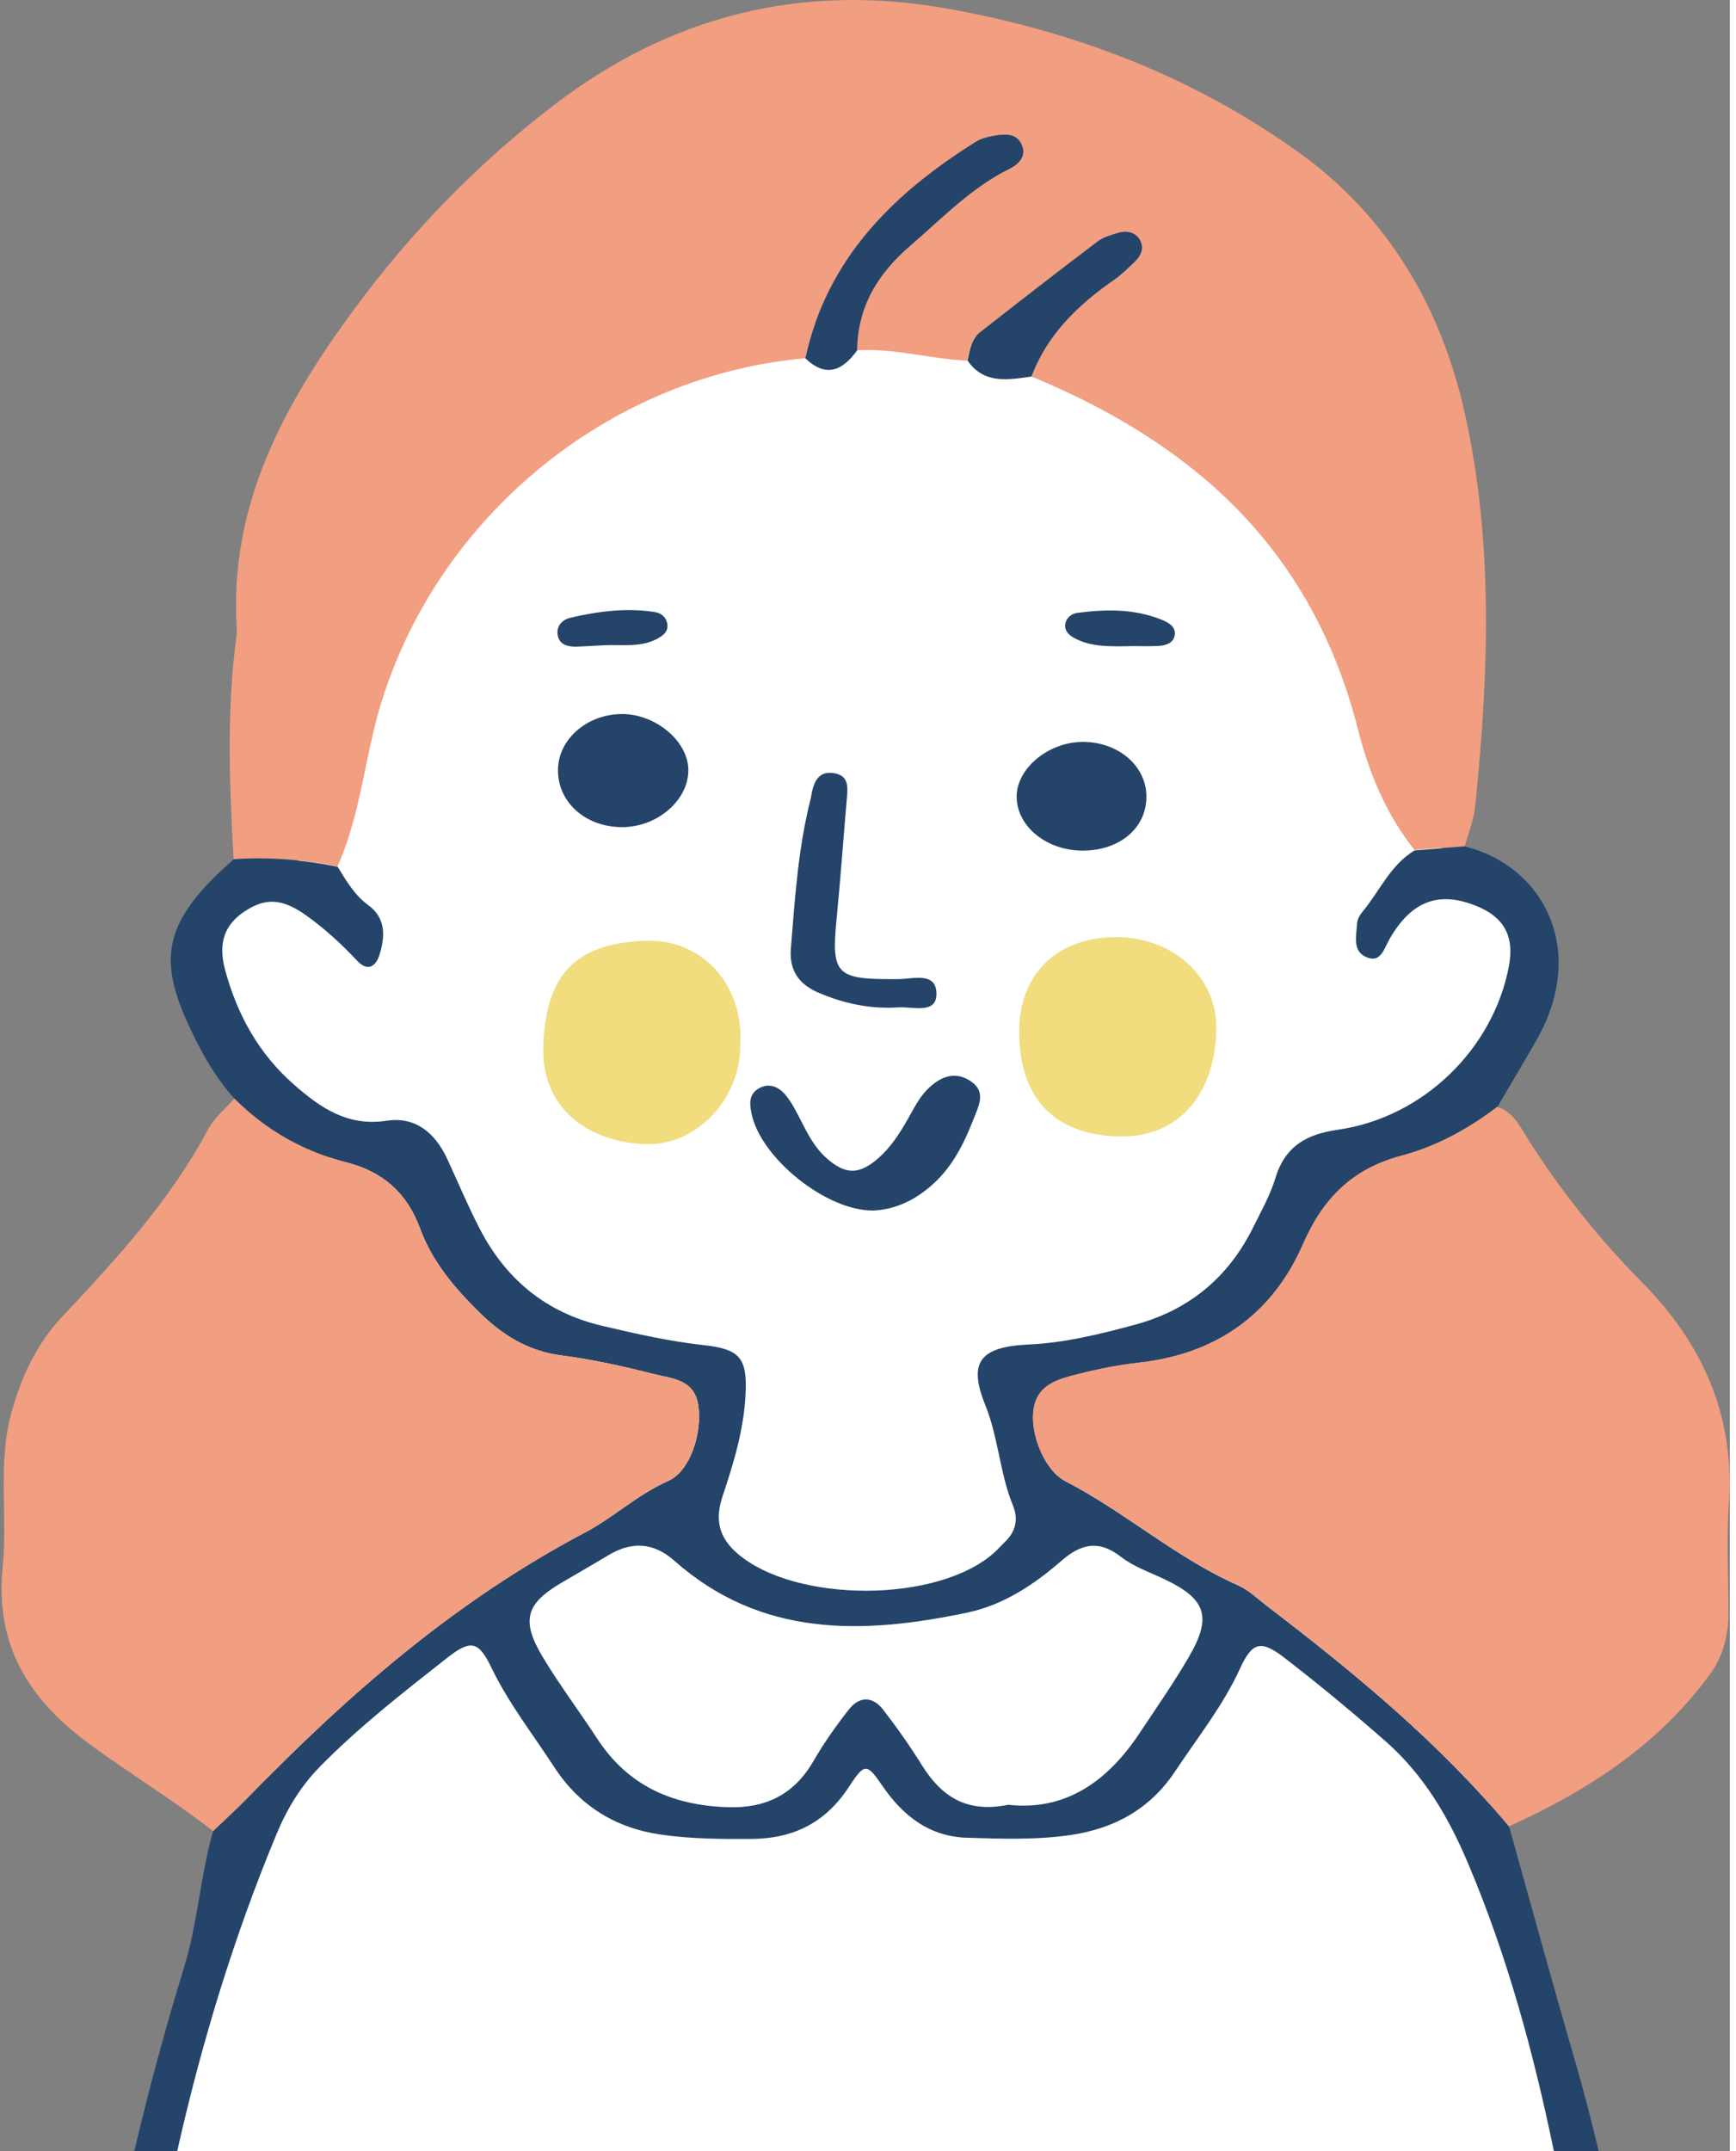 <?xml version="1.0" encoding="utf-8"?>
<!-- Generator: Adobe Illustrator 26.0.2, SVG Export Plug-In . SVG Version: 6.00 Build 0)  -->
<svg version="1.1" id="レイヤー_1" xmlns="http://www.w3.org/2000/svg" xmlns:xlink="http://www.w3.org/1999/xlink" x="0px"
	 y="0px" viewBox="0 0 149.46 185.83" style="enable-background:new 0 0 149.46 185.83;" xml:space="preserve" preserveAspectRatio="xMinYMid" width="113" height="140">
<rect x="0" y="0" width="149.46" height="185.83" fill="#808080" stroke="none"/>
<style type="text/css">
	.st0{fill:#FFFFFF;}
	.st1{fill:#F29E81;}
	.st2{fill:#24446A;}
	.st3{fill:#F1DC7E;}
</style>
<path class="st0" d="M63.98,27.72c0,0-15.66,4.7-24.07,12.33S29.93,60,28.57,65.67c-1.37,5.67-3.91,11.25-3.91,11.25
	s-5.48-0.29-6.26,1.86c-0.78,2.15-3.52,6.49,0,10.78c3.52,4.29,3.13,5.07,8.22,7.42C31.7,99.33,30.27,132,30.27,132l-8.75,26.19
	l-8.02,27.64h122.48l-7.59-27.03l1.33-12.72l-3.13-51.19c0,0,3.72-4.57,5.28-8.87c1.57-4.3-0.78-9.78-4.3-10.37
	c-3.52-0.59-4.7-6.87-4.7-6.87s-6.69-31.58-18.99-36.02S63.98,27.72,63.98,27.72z"/>
<path class="st1" d="M20.18,74.21c-0.35-6.35-0.61-12.69,0.22-19.03c0.03-0.26,0.07-0.52,0.06-0.78
	C19.74,43.6,24.6,34.83,30.72,26.55C35.61,19.94,41.31,14.1,47.83,9.1C57.95,1.33,69.3-1.5,81.89,0.75
	c11,1.97,21.24,5.89,30.34,12.43c7.73,5.55,12.28,13.37,14.32,22.48c2.52,11.24,2.07,22.66,0.9,34.05
	c-0.12,1.14-0.58,2.25-0.88,3.37c-1.45,0.11-2.9,0.23-4.36,0.34c-2.47-3.11-3.93-6.66-4.9-10.49c-2.28-8.94-6.84-16.45-14.09-22.28
	c-4.29-3.45-9.05-6.04-14.11-8.13c1.37-3.65,4.03-6.19,7.14-8.36c0.63-0.44,1.2-0.99,1.75-1.53c0.61-0.59,0.91-1.32,0.36-2.06
	c-0.42-0.56-1.12-0.65-1.78-0.45c-0.61,0.19-1.28,0.37-1.77,0.75c-3.41,2.58-6.78,5.21-10.15,7.84c-0.77,0.6-0.9,1.54-1.08,2.44
	c-3.19-0.13-6.31-1.09-9.53-0.89c0.03-3.78,1.78-6.63,4.6-9.04c2.75-2.36,5.26-5.01,8.58-6.65c0.78-0.39,1.56-1.12,0.97-2.21
	c-0.44-0.81-1.31-0.78-2.07-0.67c-0.63,0.09-1.31,0.24-1.83,0.57c-7.14,4.47-12.84,10.08-14.72,18.69
	c-17.8,1.55-33.24,14.94-37.33,32.32c-0.91,3.89-1.44,7.88-3.09,11.57C26.19,74.24,23.2,74,20.18,74.21z"/>
<path class="st2" d="M20.25,94.9c2.72,2.72,5.97,4.57,9.68,5.51c3.16,0.8,5.24,2.65,6.37,5.72c1.05,2.86,2.98,5.14,5.14,7.26
	c2.01,1.97,4.22,3.33,7.1,3.7c2.7,0.35,5.38,0.95,8.02,1.62c1.55,0.39,3.46,0.45,3.78,2.73c0.33,2.4-0.72,5.65-2.59,6.48
	c-2.66,1.17-4.75,3.18-7.27,4.5c-11.06,5.83-20.36,13.9-29,22.8c-0.99,1.02-2.05,1.98-3.07,2.96c-1.11,3.88-1.32,7.93-2.52,11.81
	c-1.61,5.23-3.03,10.51-4.29,15.84h3.71c2.09-9.3,4.86-18.44,8.57-27.37c0.91-2.2,2.11-4.17,3.77-5.86
	c3.38-3.44,7.18-6.4,10.96-9.37c2.07-1.63,2.74-1.48,3.85,0.83c1.48,3.07,3.57,5.73,5.41,8.56c2.18,3.36,5.29,5.29,9.25,5.86
	c2.58,0.37,5.17,0.39,7.78,0.37c3.71-0.02,6.46-1.43,8.49-4.56c1.3-2,1.52-1.98,2.83-0.05c1.8,2.63,4.08,4.41,7.34,4.51
	c2.98,0.09,5.98,0.2,8.96-0.24c3.8-0.56,6.87-2.27,9.02-5.51c1.94-2.92,4.13-5.66,5.61-8.89c1.06-2.31,1.82-2.46,3.86-0.88
	c2.98,2.3,5.89,4.71,8.72,7.2c3.27,2.88,5.39,6.47,7.11,10.53c3.42,8.08,5.67,16.42,7.42,24.88h3.87c-0.62-2.61-1.29-5.22-2.04-7.8
	c-1.96-6.73-3.81-13.5-5.7-20.25c-6.11-7.31-13.4-13.31-20.92-19.06c-0.82-0.63-1.6-1.39-2.53-1.8c-5.35-2.37-9.74-6.32-14.91-8.99
	c-1.7-0.88-2.98-3.87-2.74-6.02c0.26-2.33,2.12-2.76,3.87-3.21c1.75-0.45,3.55-0.8,5.34-1c6.65-0.75,11.47-4.21,14.09-10.22
	c1.76-4.02,4.3-6.53,8.53-7.65c3-0.8,5.76-2.3,8.25-4.21c1.11-1.9,2.24-3.79,3.34-5.7c4.54-7.89,0.62-15.13-6.13-16.81
	c-1.45,0.11-2.9,0.23-4.36,0.34c-2.09,1.26-3.02,3.52-4.5,5.3c-0.24,0.28-0.45,0.68-0.47,1.03c-0.06,1.01-0.39,2.29,0.68,2.83
	c1.36,0.69,1.63-0.65,2.14-1.53c1.88-3.25,4.22-4.13,7.42-2.86c2.46,0.97,3.37,2.63,2.88,5.23c-1.35,7.16-7.42,13.08-14.78,14.13
	c-2.74,0.39-4.57,1.44-5.4,4.19c-0.45,1.48-1.23,2.86-1.92,4.25c-2.14,4.32-5.54,7.14-10.2,8.4c-3.01,0.81-6.06,1.57-9.18,1.71
	c-4.42,0.2-5.2,1.67-3.74,5.29c1.11,2.75,1.23,5.84,2.37,8.62c0.5,1.23,0.22,2.28-0.73,3.18c-0.28,0.27-0.54,0.57-0.82,0.83
	c-4.87,4.46-17.35,4.45-22.32,0.08c-1.61-1.42-1.86-2.97-1.22-4.89c0.95-2.84,1.82-5.7,1.98-8.72c0.17-3.17-0.42-3.98-3.57-4.33
	c-2.98-0.33-5.89-0.98-8.8-1.67c-4.88-1.14-8.36-4.04-10.62-8.44c-1.01-1.96-1.86-4-2.79-6c-1.03-2.22-2.74-3.66-5.21-3.28
	c-3.38,0.52-5.73-1.11-8.02-3.12c-3.04-2.66-4.9-6.03-5.94-9.87c-0.65-2.38-0.05-3.96,1.7-5.11c1.82-1.19,3.25-1.1,5.33,0.39
	c1.59,1.14,3.02,2.45,4.36,3.88c0.89,0.96,1.62,0.57,1.96-0.57c0.47-1.58,0.52-3.11-0.99-4.22c-1.19-0.87-1.9-2.1-2.65-3.32
	c-2.97-0.6-5.96-0.85-8.98-0.64c-0.57,0.52-1.16,1.03-1.7,1.57c-4.18,4.21-4.72,7.21-2.28,12.56C17.27,90.7,18.5,92.95,20.25,94.9z
	 M83.58,139.3c3.12-0.66,5.74-2.4,8.11-4.46c1.71-1.49,3.24-1.85,5.17-0.35c1.1,0.86,2.51,1.33,3.8,1.95
	c3.56,1.7,4.08,3.25,2.03,6.74c-1.31,2.24-2.79,4.37-4.23,6.53c-2.77,4.19-6.43,6.75-11.35,6.19c-3.64,0.75-5.81-0.76-7.47-3.44
	c-1.03-1.65-2.15-3.24-3.34-4.78c-0.89-1.15-2.04-1.17-2.94-0.03c-1.12,1.42-2.18,2.92-3.08,4.48c-1.68,2.9-4.14,4.1-7.44,3.98
	c-4.71-0.16-8.57-1.83-11.22-5.89c-1.56-2.39-3.29-4.67-4.75-7.12c-1.87-3.13-1.42-4.58,1.63-6.37c1.34-0.79,2.69-1.56,4.02-2.36
	c2.02-1.23,3.92-1.16,5.72,0.43C65.76,141.47,74.54,141.2,83.58,139.3z"/>
<path class="st1" d="M20.25,94.9c2.72,2.72,5.97,4.57,9.68,5.51c3.16,0.8,5.24,2.65,6.37,5.72c1.05,2.86,2.98,5.14,5.14,7.26
	c2.01,1.97,4.22,3.33,7.1,3.7c2.7,0.35,5.38,0.95,8.02,1.62c1.55,0.39,3.46,0.45,3.78,2.73c0.33,2.4-0.72,5.65-2.59,6.48
	c-2.66,1.17-4.75,3.18-7.27,4.5c-11.06,5.83-20.36,13.9-29,22.8c-0.99,1.02-2.05,1.98-3.07,2.96c-3.46-2.72-7.24-4.98-10.77-7.59
	c-5.2-3.85-8.08-8.52-7.41-15.21c0.45-4.49-0.47-9.06,0.8-13.52c0.87-3.04,2.17-5.82,4.35-8.13c4.71-5,9.34-10.06,12.61-16.19
	C18.52,96.54,19.49,95.77,20.25,94.9z"/>
<path class="st1" d="M130.37,157.77c-6.11-7.31-13.4-13.31-20.92-19.06c-0.82-0.63-1.6-1.39-2.53-1.8
	c-5.35-2.37-9.74-6.32-14.91-8.99c-1.7-0.88-2.98-3.87-2.74-6.02c0.26-2.33,2.12-2.76,3.87-3.21c1.75-0.45,3.55-0.8,5.34-1
	c6.65-0.75,11.47-4.21,14.09-10.22c1.76-4.02,4.3-6.53,8.53-7.65c3-0.8,5.76-2.3,8.25-4.21c1.38,0.42,1.95,1.64,2.63,2.73
	c2.85,4.52,6.17,8.66,9.92,12.46c5.17,5.24,7.97,11.4,7.48,18.93c-0.2,3.1-0.06,6.23-0.03,9.35c0.02,2.01-0.42,3.93-1.59,5.52
	C143.31,150.72,137.17,154.69,130.37,157.77z"/>
<path class="st2" d="M74.06,30.26c-1.26,1.75-2.68,2.41-4.48,0.69c1.88-8.61,7.59-14.22,14.72-18.69c0.53-0.33,1.21-0.48,1.83-0.57
	c0.77-0.11,1.63-0.14,2.07,0.67c0.59,1.08-0.18,1.82-0.97,2.21c-3.32,1.64-5.83,4.28-8.58,6.65C75.84,23.64,74.09,26.48,74.06,30.26
	z"/>
<path class="st2" d="M89.12,32.53c-2.02,0.27-4.08,0.69-5.52-1.38c0.18-0.89,0.31-1.84,1.08-2.44c3.36-2.64,6.74-5.26,10.15-7.84
	c0.5-0.38,1.16-0.56,1.77-0.75c0.65-0.2,1.36-0.11,1.78,0.45c0.55,0.74,0.25,1.48-0.36,2.06c-0.56,0.54-1.12,1.09-1.75,1.53
	C93.14,26.33,90.49,28.88,89.12,32.53z"/>
<path class="st3" d="M63.96,90.4c-0.05,4.62-3.84,8.65-8.32,8.43c-5.02-0.25-8.86-3.2-8.7-8.45c0.21-6.82,3.41-8.89,8.77-9.11
	C60.67,81.05,64.33,85.09,63.96,90.4z"/>
<path class="st3" d="M96.43,80.95c4.87-0.01,8.78,3.44,8.66,8.02c-0.15,5.54-3.2,9.28-8.33,9.2c-5.58-0.1-8.72-3.25-8.7-9.09
	C88.08,84.12,91.34,80.96,96.43,80.95z"/>
<path class="st2" d="M77.53,84.58c1.33,0.01,3.39-0.7,3.38,1.3c-0.01,1.75-2.07,1.06-3.29,1.14c-2.38,0.16-4.67-0.32-6.86-1.25
	c-1.65-0.7-2.58-1.85-2.43-3.79c0.35-4.37,0.63-8.74,1.72-13.01c0.05-0.2,0.06-0.4,0.11-0.6c0.23-0.97,0.65-1.75,1.84-1.59
	c1.27,0.17,1.27,1.08,1.18,2.06c-0.31,3.55-0.56,7.11-0.91,10.66c-0.44,4.56,0.01,5.08,4.63,5.08
	C77.12,84.58,77.32,84.58,77.53,84.58z"/>
<path class="st2" d="M75.43,104.57c-4.09,0.02-9.71-4.57-10.49-8.35c-0.17-0.79-0.26-1.59,0.48-2.11c0.9-0.62,1.79-0.3,2.42,0.44
	c0.57,0.68,0.98,1.51,1.39,2.31c0.59,1.16,1.18,2.3,2.18,3.18c1.62,1.43,2.78,1.47,4.44,0.04c1.09-0.94,1.86-2.14,2.57-3.38
	c0.51-0.9,0.98-1.86,1.69-2.58c1.05-1.06,2.38-1.7,3.82-0.68c1.27,0.9,0.64,2.06,0.22,3.14c-0.8,2.06-1.75,4.03-3.4,5.58
	C79.17,103.64,77.35,104.5,75.43,104.57z"/>
<path class="st2" d="M53.7,61.68c2.87-0.03,5.68,2.27,5.77,4.72c0.1,2.67-2.67,5.09-5.8,5.05c-3.1-0.04-5.45-2.14-5.46-4.89
	C48.19,63.91,50.67,61.71,53.7,61.68z"/>
<path class="st2" d="M93.44,64.09c3.09-0.06,5.57,2,5.61,4.66c0.04,2.73-2.25,4.71-5.47,4.73c-3.11,0.01-5.68-2.04-5.74-4.59
	C87.78,66.46,90.48,64.15,93.44,64.09z"/>
<path class="st2" d="M52.15,55.74c-0.77,0.04-1.54,0.09-2.3,0.12c-0.82,0.02-1.59-0.17-1.68-1.12c-0.07-0.73,0.49-1.24,1.12-1.38
	c2.38-0.55,4.79-0.87,7.23-0.5c0.54,0.08,0.98,0.37,1.11,0.92c0.2,0.79-0.39,1.16-0.95,1.45C55.25,55.95,53.68,55.66,52.15,55.74z"
	/>
<path class="st2" d="M97.94,55.81c-2.16,0.05-3.71,0.07-5.13-0.7c-0.45-0.24-0.85-0.62-0.77-1.19c0.08-0.56,0.54-0.91,1.06-0.98
	c2.45-0.32,4.88-0.36,7.23,0.58c0.62,0.25,1.27,0.6,1.17,1.33c-0.1,0.71-0.81,0.93-1.47,0.95C99.13,55.84,98.23,55.81,97.94,55.81z"
	/>
</svg>

